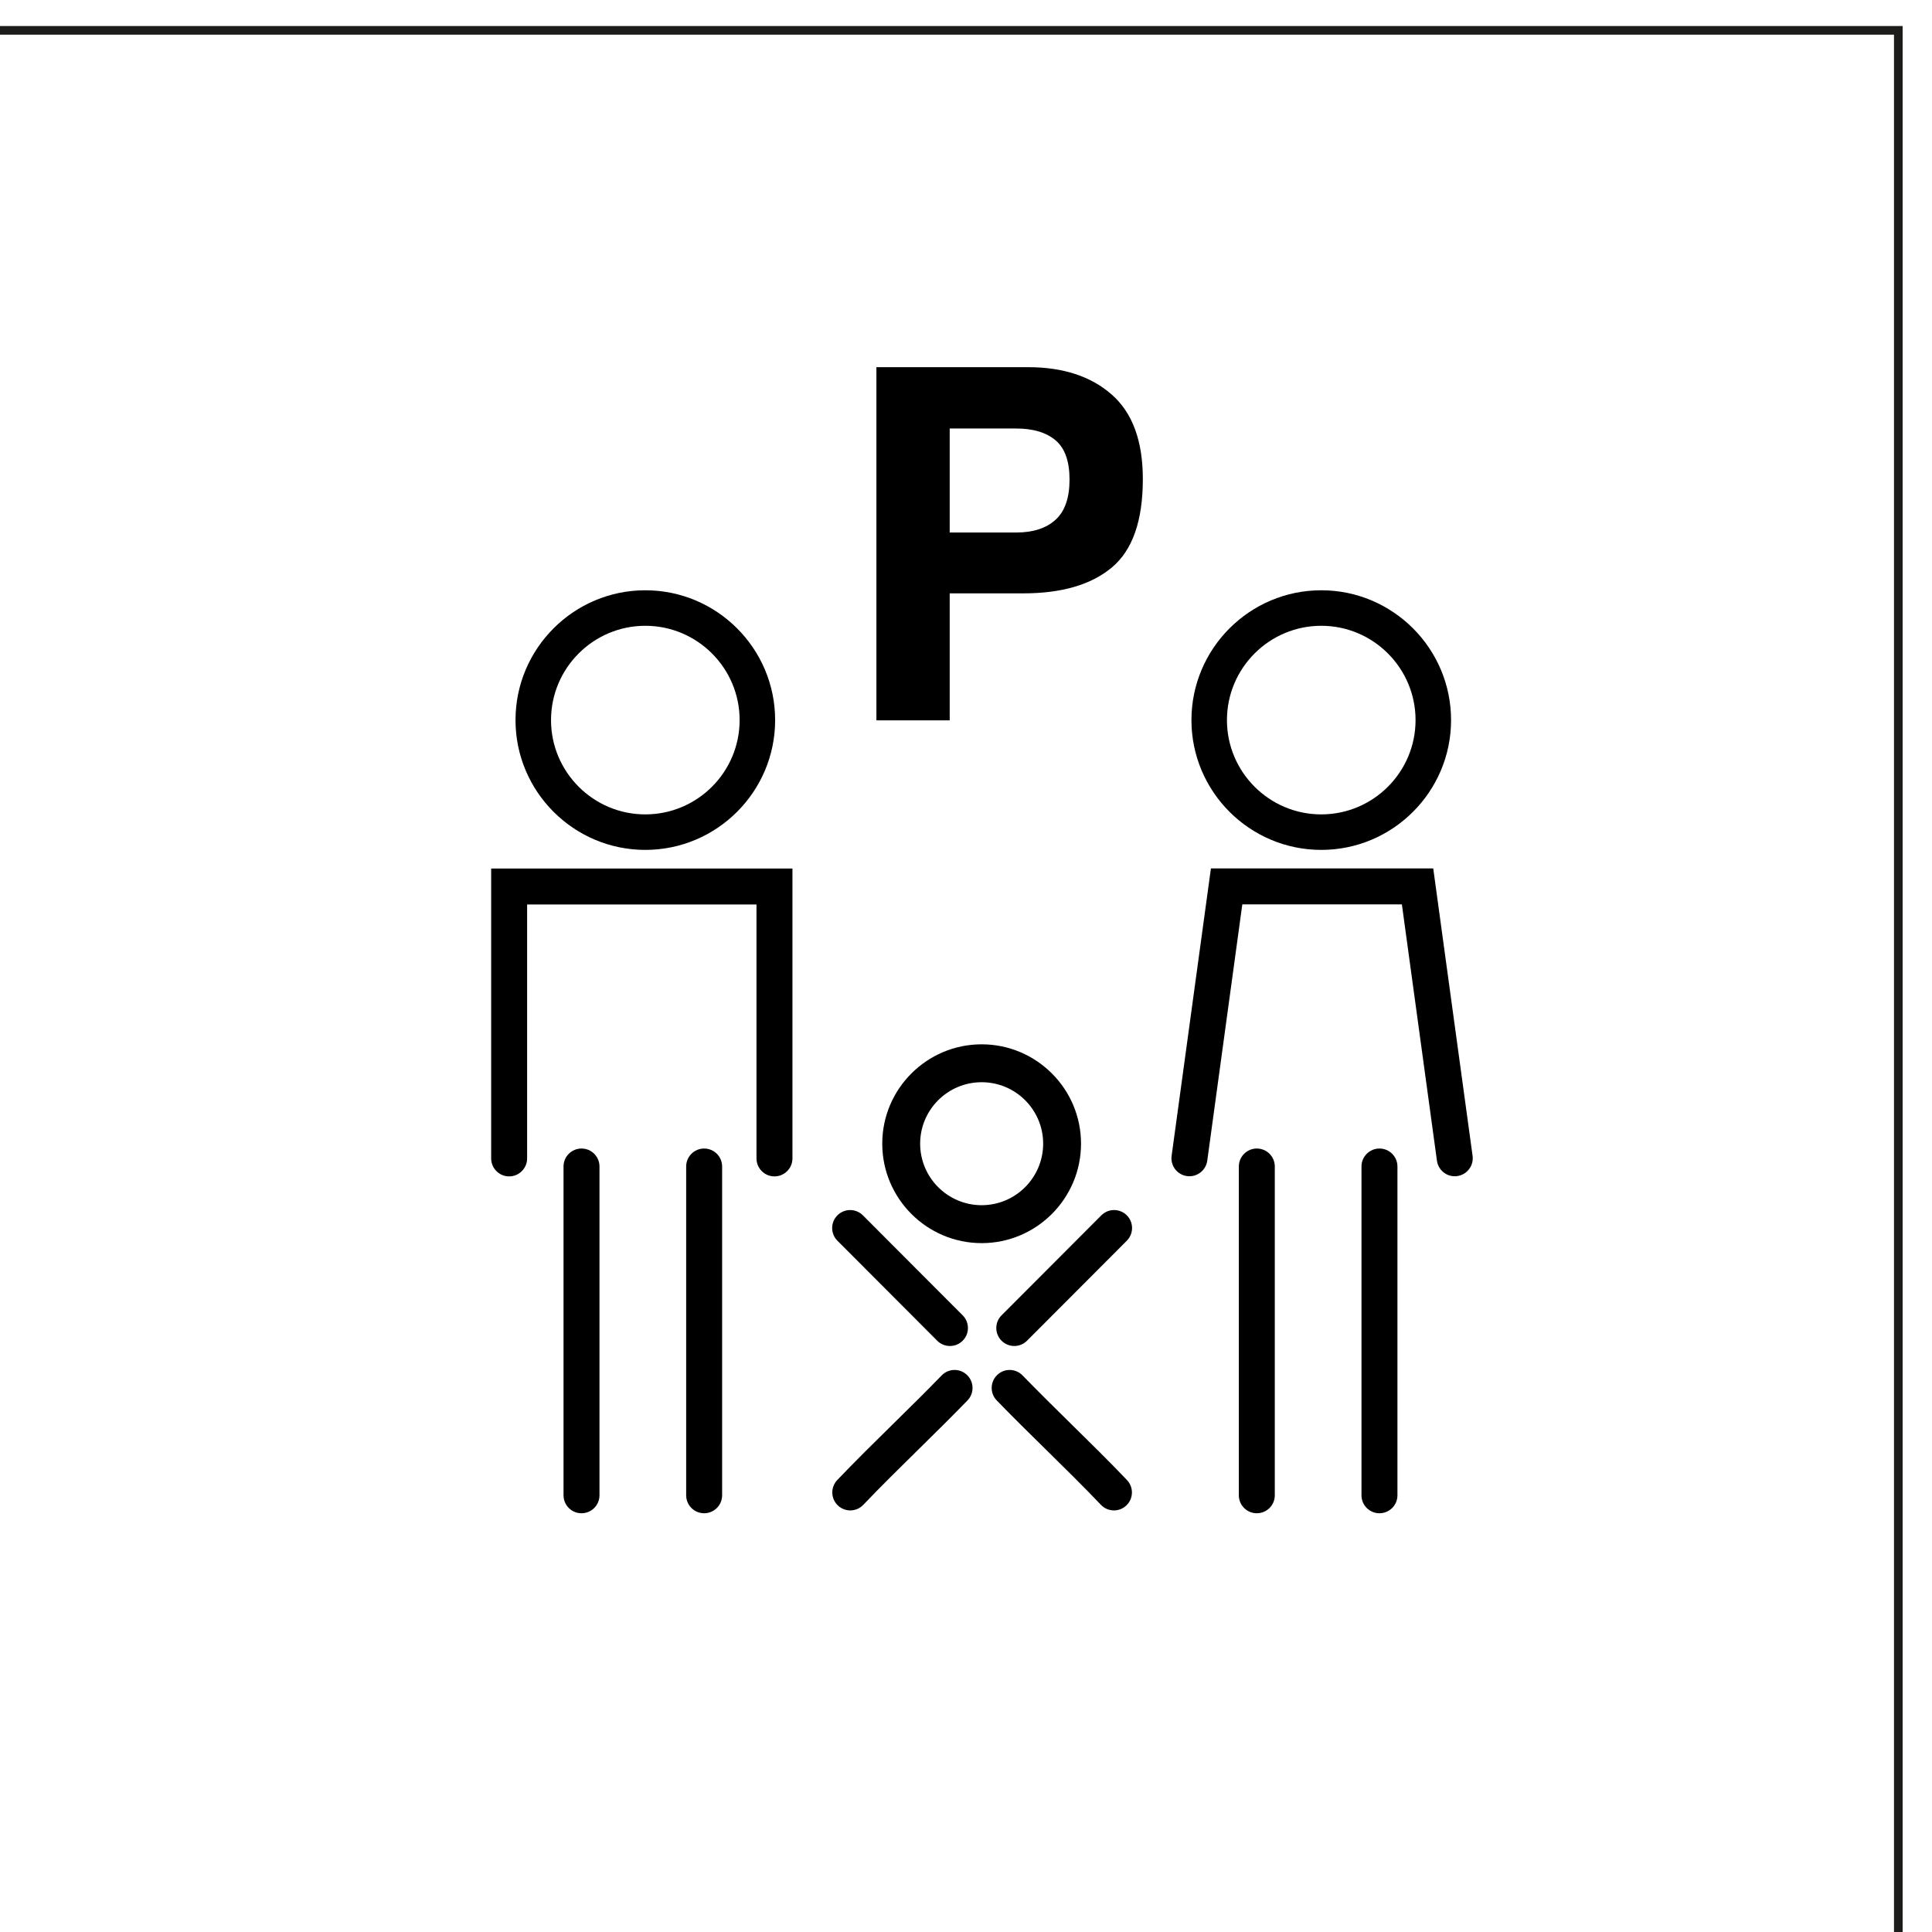 <?xml version="1.0" encoding="UTF-8" standalone="no"?>
<!-- Created with Inkscape (http://www.inkscape.org/) -->

<svg
   xmlns:dc="http://purl.org/dc/elements/1.1/"
   xmlns:cc="http://creativecommons.org/ns#"
   xmlns:rdf="http://www.w3.org/1999/02/22-rdf-syntax-ns#"
   xmlns:svg="http://www.w3.org/2000/svg"
   xmlns="http://www.w3.org/2000/svg"
   xmlns:sodipodi="http://sodipodi.sourceforge.net/DTD/sodipodi-0.dtd"
   xmlns:inkscape="http://www.inkscape.org/namespaces/inkscape"
   width="14.808mm"
   height="14.808mm"
   viewBox="0 0 14.808 14.808"
   version="1.1"
   id="svg8808"
   sodipodi:docname="c-plazas-familia.svg"
   inkscape:version="0.92.2 (5c3e80d, 2017-08-06)">
  <defs
     id="defs8802" />
  <sodipodi:namedview
     id="base"
     pagecolor="#ffffff"
     bordercolor="#666666"
     borderopacity="1.0"
     inkscape:pageopacity="0.0"
     inkscape:pageshadow="2"
     inkscape:zoom="7.9195959"
     inkscape:cx="27.780515"
     inkscape:cy="27.149154"
     inkscape:document-units="mm"
     inkscape:current-layer="layer1"
     showgrid="false"
     fit-margin-top="0"
     fit-margin-left="0"
     fit-margin-right="0"
     fit-margin-bottom="0"
     inkscape:window-width="1920"
     inkscape:window-height="1017"
     inkscape:window-x="1912"
     inkscape:window-y="-8"
     inkscape:window-maximized="1"
     inkscape:snap-page="true" />
  <g
     inkscape:label="Capa 1"
     inkscape:groupmode="layer"
     id="layer1"
     transform="translate(-20.319,-18.358)">
    <g
       style="clip-rule:evenodd;fill-rule:evenodd;stroke-miterlimit:10"
       transform="matrix(-0.265,0,0,0.265,177.902,-108.258)"
       id="g1358">
      <rect
         x="539.748"
         y="478.674"
         width="55.717"
         height="55.717"
         style="fill:none;stroke:#1d1d1b;stroke-width:0.25px"
         id="rect1356" />
    </g>
    <g
       style="clip-rule:evenodd;fill-rule:evenodd;stroke-miterlimit:10"
       transform="matrix(0.265,0,0,0.265,28.409,23.319)"
       id="g1386">
      <path
         d="m 0,-5.987 c -0.27,-0.227 -0.649,-0.34 -1.136,-0.34 H -3.06 v 3.008 h 1.924 C -0.649,-3.319 -0.27,-3.442 0,-3.686 0.27,-3.931 0.406,-4.319 0.406,-4.851 0.406,-5.382 0.27,-5.76 0,-5.987 m 1.629,3.68 c -0.598,0.499 -1.452,0.748 -2.562,0.748 H -3.06 V 2.114 H -5.18 V -8.101 h 4.386 c 1.011,0 1.817,0.263 2.418,0.79 0.602,0.527 0.902,1.343 0.902,2.447 0,1.206 -0.299,2.058 -0.897,2.557"
         style="fill-rule:nonzero"
         id="path1384"
         inkscape:connector-curvature="0" />
    </g>
    <g
       style="clip-rule:evenodd;fill-rule:evenodd;stroke-miterlimit:10"
       transform="matrix(0.265,0,0,0.265,25.265,24.6)"
       id="g2186">
      <path
         d="m 0,-5.455 c 1.505,0 2.728,1.224 2.728,2.728 C 2.728,-1.224 1.505,0 0,0 c -1.503,0 -2.727,-1.224 -2.727,-2.727 0,-1.504 1.224,-2.728 2.727,-2.728 m 0,6.482 c 2.071,0 3.755,-1.685 3.755,-3.754 0,-2.071 -1.684,-3.755 -3.755,-3.755 -2.07,0 -3.754,1.684 -3.754,3.755 0,2.069 1.684,3.754 3.754,3.754"
         style="fill-rule:nonzero"
         id="path2184"
         inkscape:connector-curvature="0" />
    </g>
    <g
       style="clip-rule:evenodd;fill-rule:evenodd;stroke-miterlimit:10"
       transform="matrix(0.265,0,0,0.265,30.446,24.6)"
       id="g2190">
      <path
         d="m 0,-5.455 c 1.504,0 2.727,1.224 2.727,2.728 C 2.727,-1.224 1.504,0 0,0 c -1.505,0 -2.728,-1.224 -2.728,-2.727 0,-1.504 1.223,-2.728 2.728,-2.728 m 0,6.482 c 2.07,0 3.754,-1.685 3.754,-3.754 0,-2.071 -1.684,-3.755 -3.754,-3.755 -2.07,0 -3.755,1.684 -3.755,3.755 0,2.069 1.685,3.754 3.755,3.754"
         style="fill-rule:nonzero"
         id="path2188"
         inkscape:connector-curvature="0" />
    </g>
    <g
       style="clip-rule:evenodd;fill-rule:evenodd;stroke-miterlimit:10"
       transform="matrix(0.265,0,0,0.265,27.843,26.653)"
       id="g2194">
      <path
         d="m 0,3.556 c -0.981,0 -1.779,-0.798 -1.779,-1.78 0,-0.981 0.798,-1.777 1.779,-1.777 0.981,0 1.779,0.796 1.779,1.777 0,0.982 -0.798,1.78 -1.779,1.78 M 2.874,1.776 C 2.874,0.192 1.585,-1.097 0,-1.097 c -1.585,0 -2.875,1.289 -2.875,2.873 0,1.586 1.29,2.877 2.875,2.877 1.585,0 2.874,-1.291 2.874,-2.877"
         style="fill-rule:nonzero"
         id="path2192"
         inkscape:connector-curvature="0" />
    </g>
    <g
       style="clip-rule:evenodd;fill-rule:evenodd;stroke-miterlimit:10"
       transform="matrix(0.265,0,0,0.265,26.255,25.015)"
       id="g2198">
      <path
         d="m 0,8.904 c -0.287,0 -0.52,-0.233 -0.52,-0.52 V 1.04 h -6.634 v 7.344 c 0,0.287 -0.233,0.52 -0.52,0.52 -0.287,0 -0.52,-0.233 -0.52,-0.52 V 0 H 0.52 v 8.384 c 0,0.287 -0.233,0.52 -0.52,0.52"
         style="fill-rule:nonzero"
         id="path2196"
         inkscape:connector-curvature="0" />
    </g>
    <g
       style="clip-rule:evenodd;fill-rule:evenodd;stroke-miterlimit:10"
       transform="matrix(0.265,0,0,0.265,31.469,25.023)"
       id="g2202">
      <path
         d="m 0,8.87 c -0.256,0 -0.479,-0.189 -0.515,-0.45 L -1.529,1.006 H -6.144 L -7.158,8.42 C -7.198,8.705 -7.46,8.904 -7.744,8.865 -8.029,8.826 -8.228,8.564 -8.189,8.28 l 1.137,-8.314 h 6.43 L 0.516,8.28 C 0.555,8.564 0.355,8.826 0.071,8.865 0.047,8.869 0.023,8.87 0,8.87"
         style="fill-rule:nonzero"
         id="path2200"
         inkscape:connector-curvature="0" />
    </g>
    <g
       style="clip-rule:evenodd;fill-rule:evenodd;stroke-miterlimit:10"
       transform="matrix(0.265,0,0,0.265,24.776,27.161)"
       id="g2206">
      <path
         d="m 0,10.549 c -0.287,0 -0.52,-0.232 -0.52,-0.52 V 0.52 C -0.52,0.233 -0.287,0 0,0 0.287,0 0.52,0.233 0.52,0.52 v 9.509 c 0,0.288 -0.233,0.52 -0.52,0.52"
         style="fill-rule:nonzero"
         id="path2204"
         inkscape:connector-curvature="0" />
    </g>
    <g
       style="clip-rule:evenodd;fill-rule:evenodd;stroke-miterlimit:10"
       transform="matrix(0.265,0,0,0.265,25.716,27.161)"
       id="g2210">
      <path
         d="m 0,10.549 c -0.287,0 -0.52,-0.232 -0.52,-0.52 V 0.52 C -0.52,0.233 -0.287,0 0,0 0.287,0 0.52,0.233 0.52,0.52 v 9.509 c 0,0.288 -0.233,0.52 -0.52,0.52"
         style="fill-rule:nonzero"
         id="path2208"
         inkscape:connector-curvature="0" />
    </g>
    <g
       style="clip-rule:evenodd;fill-rule:evenodd;stroke-miterlimit:10"
       transform="matrix(0.265,0,0,0.265,29.952,27.161)"
       id="g2214">
      <path
         d="m 0,10.549 c -0.287,0 -0.52,-0.232 -0.52,-0.52 V 0.52 C -0.52,0.233 -0.287,0 0,0 0.287,0 0.52,0.233 0.52,0.52 v 9.509 c 0,0.288 -0.233,0.52 -0.52,0.52"
         style="fill-rule:nonzero"
         id="path2212"
         inkscape:connector-curvature="0" />
    </g>
    <g
       style="clip-rule:evenodd;fill-rule:evenodd;stroke-miterlimit:10"
       transform="matrix(0.265,0,0,0.265,30.892,27.161)"
       id="g2218">
      <path
         d="m 0,10.549 c -0.287,0 -0.52,-0.232 -0.52,-0.52 V 0.52 C -0.52,0.233 -0.287,0 0,0 0.287,0 0.52,0.233 0.52,0.52 v 9.509 c 0,0.288 -0.233,0.52 -0.52,0.52"
         style="fill-rule:nonzero"
         id="path2216"
         inkscape:connector-curvature="0" />
    </g>
    <g
       style="clip-rule:evenodd;fill-rule:evenodd;stroke-miterlimit:10"
       transform="matrix(0.265,0,0,0.265,28.857,28.844)"
       id="g2222">
      <path
         d="M 0,4.116 C -0.137,4.116 -0.274,4.062 -0.376,3.955 -0.894,3.412 -1.442,2.873 -1.972,2.352 -2.439,1.893 -2.922,1.418 -3.39,0.935 -3.59,0.729 -3.584,0.4 -3.378,0.2 -3.172,0 -2.843,0.005 -2.643,0.212 c 0.459,0.473 0.938,0.944 1.4,1.399 0.536,0.526 1.09,1.071 1.619,1.626 C 0.574,3.445 0.567,3.774 0.359,3.972 0.258,4.068 0.129,4.116 0,4.116"
         style="fill-rule:nonzero"
         id="path2220"
         inkscape:connector-curvature="0" />
    </g>
    <g
       style="clip-rule:evenodd;fill-rule:evenodd;stroke-miterlimit:10"
       transform="matrix(0.265,0,0,0.265,27.6,27.619)"
       id="g2226">
      <path
         d="m 0,3.983 c -0.133,0 -0.267,-0.051 -0.368,-0.152 L -1.129,3.068 C -1.829,2.368 -2.552,1.645 -3.255,0.938 -3.458,0.734 -3.457,0.405 -3.254,0.203 -3.05,0 -2.721,0.001 -2.518,0.204 c 0.703,0.706 1.425,1.43 2.124,2.129 L 0.368,3.096 C 0.571,3.299 0.571,3.629 0.367,3.831 0.266,3.933 0.133,3.983 0,3.983"
         style="fill-rule:nonzero"
         id="path2224"
         inkscape:connector-curvature="0" />
    </g>
    <g
       style="clip-rule:evenodd;fill-rule:evenodd;stroke-miterlimit:10"
       transform="matrix(0.265,0,0,0.265,26.836,28.844)"
       id="g2230">
      <path
         d="M 0,4.116 C -0.129,4.116 -0.258,4.068 -0.359,3.972 -0.567,3.774 -0.574,3.445 -0.376,3.237 0.154,2.682 0.707,2.137 1.243,1.611 1.705,1.156 2.184,0.685 2.643,0.212 2.843,0.005 3.172,0 3.378,0.2 3.584,0.4 3.59,0.729 3.39,0.935 2.922,1.418 2.439,1.893 1.972,2.352 1.442,2.873 0.894,3.412 0.376,3.955 0.274,4.062 0.137,4.116 0,4.116"
         style="fill-rule:nonzero"
         id="path2228"
         inkscape:connector-curvature="0" />
    </g>
    <g
       style="clip-rule:evenodd;fill-rule:evenodd;stroke-miterlimit:10"
       transform="matrix(0.265,0,0,0.265,28.093,27.619)"
       id="g2234">
      <path
         d="m 0,3.983 c -0.133,0 -0.266,-0.05 -0.367,-0.152 C -0.571,3.629 -0.571,3.299 -0.368,3.096 L 0.396,2.331 C 1.094,1.632 1.816,0.91 2.518,0.204 2.721,0.001 3.05,0 3.254,0.203 3.457,0.405 3.458,0.734 3.255,0.938 2.552,1.644 1.83,2.367 1.132,3.066 L 0.368,3.831 C 0.267,3.932 0.133,3.983 0,3.983"
         style="fill-rule:nonzero"
         id="path2232"
         inkscape:connector-curvature="0" />
    </g>
  </g>
</svg>

